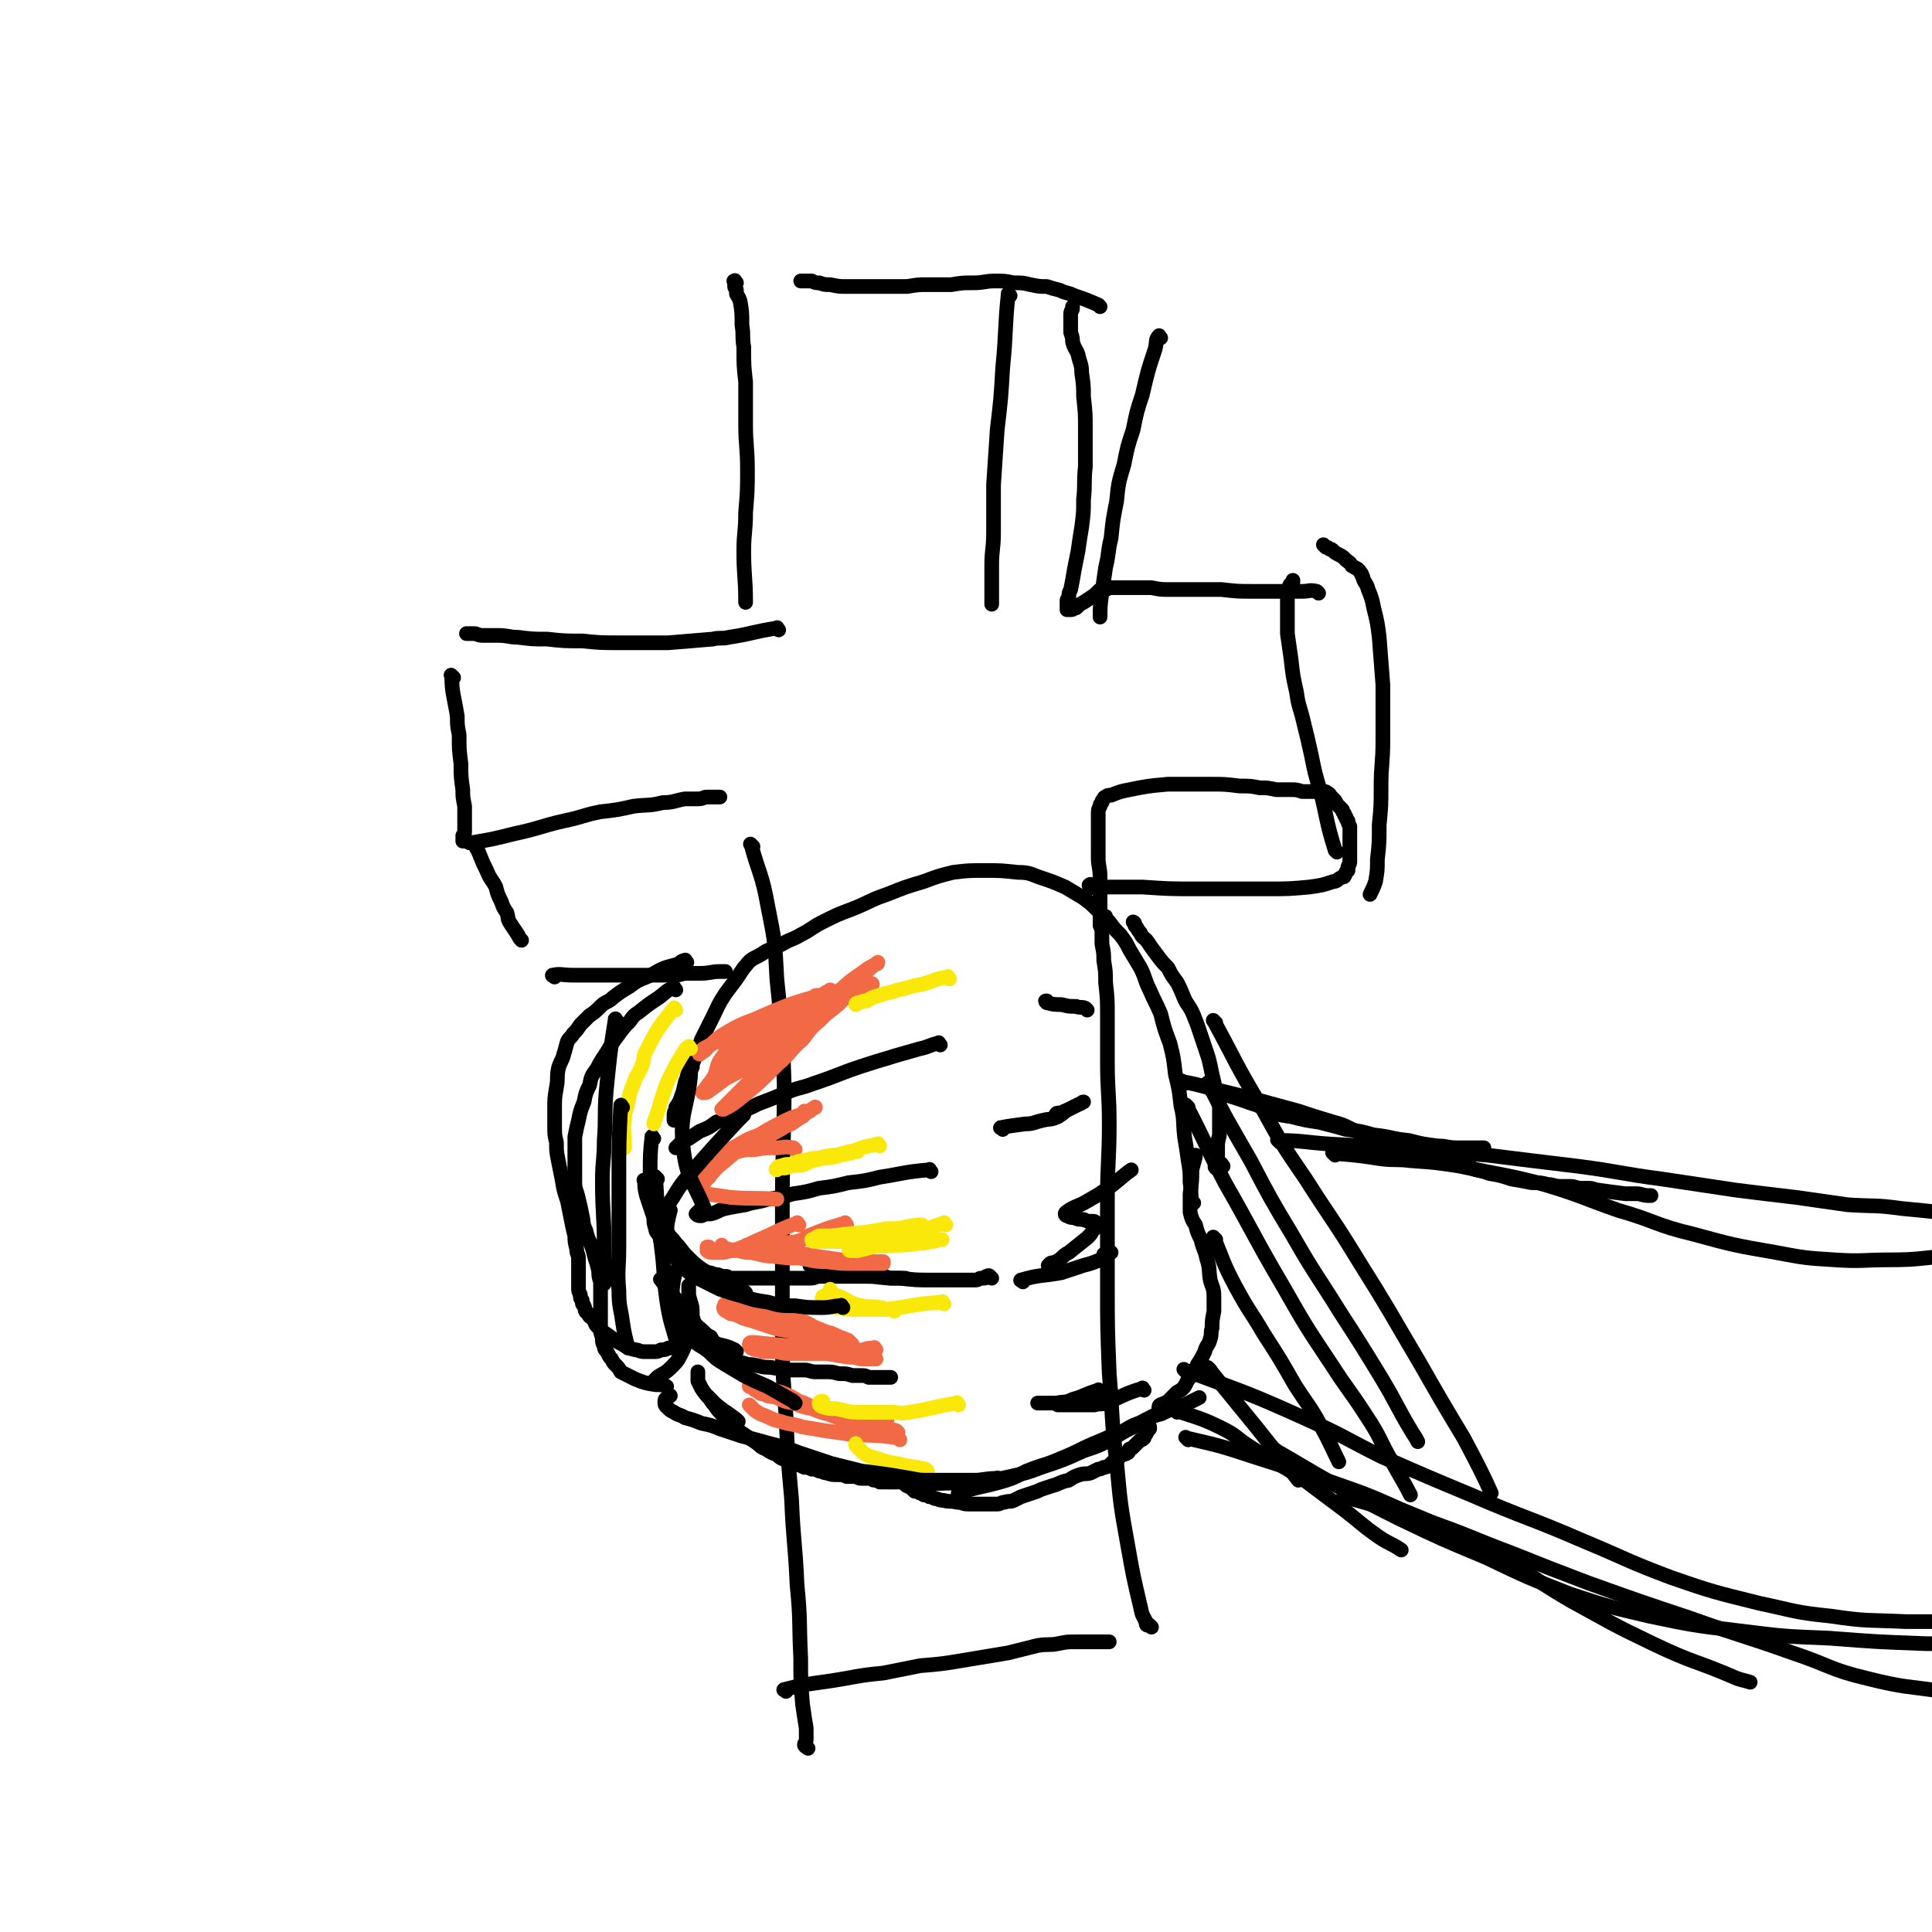 <svg viewBox='0 0 1052 1052' version='1.1' xmlns='http://www.w3.org/2000/svg' xmlns:xlink='http://www.w3.org/1999/xlink'><g fill='none' stroke='#000000' stroke-width='8' stroke-linecap='round' stroke-linejoin='round'><path d='M424,343c-1,-1 -1,-2 -1,-1 -13,2 -13,3 -26,5 -4,1 -5,0 -9,1 -12,1 -12,1 -24,2 -13,0 -13,0 -26,0 -11,0 -11,0 -21,-1 -10,0 -10,0 -19,-1 -8,0 -8,0 -16,-1 -5,0 -5,-1 -11,-1 -4,0 -4,0 -8,0 -3,0 -3,-1 -5,-1 -2,0 -2,0 -4,0 0,0 0,0 0,0 0,0 0,0 0,0 '/><path d='M247,369c-1,-1 -2,-2 -1,-1 0,9 1,10 3,22 0,5 0,5 1,10 0,8 0,8 1,16 0,7 0,7 1,14 0,4 0,4 1,9 0,3 0,3 0,7 0,2 0,2 0,4 0,1 0,1 0,3 0,1 0,1 -1,2 0,1 0,1 0,2 0,0 0,1 0,1 0,0 1,0 2,0 1,0 1,1 2,1 12,-2 12,-2 24,-5 14,-3 14,-4 27,-7 10,-2 10,-3 20,-5 9,-1 9,-1 18,-3 8,-1 8,0 16,-2 6,0 6,-1 12,-2 3,0 3,0 7,0 3,0 3,-1 5,-1 2,0 2,0 4,0 2,0 2,0 3,0 0,0 0,0 0,0 '/><path d='M260,461c-1,-1 -2,-2 -1,-1 0,2 1,2 2,5 2,5 2,5 4,9 2,5 3,5 5,9 1,4 1,4 3,8 1,3 1,3 3,6 1,3 0,3 2,6 2,3 2,3 4,6 1,2 1,2 2,3 '/><path d='M302,532c-1,-1 -2,-1 -1,-1 4,-1 5,0 11,0 8,0 8,0 17,0 8,0 8,0 16,0 6,0 6,0 12,0 5,0 5,0 10,0 4,0 4,-1 7,-1 4,0 4,0 7,0 6,0 6,-1 11,-1 2,0 2,0 3,0 '/><path d='M410,461c-1,-1 -2,-2 -1,-1 4,15 6,16 9,33 4,20 4,20 5,40 3,29 3,29 4,57 0,33 -1,33 -1,66 0,32 0,32 0,64 0,25 0,25 2,51 1,23 1,23 3,45 1,24 2,24 3,47 2,20 1,20 2,40 0,13 0,13 1,25 1,7 1,7 2,13 0,3 0,4 0,6 0,2 -1,2 -1,3 0,1 1,1 2,2 '/><path d='M428,921c-1,-1 -2,-1 -1,-1 15,-4 16,-3 33,-6 11,-2 11,-2 21,-3 10,-2 10,-2 20,-4 12,-1 12,-1 24,-3 12,-2 12,-2 24,-4 8,-2 8,-2 16,-4 6,-1 6,0 11,-1 5,-1 5,-1 10,-1 4,0 4,0 8,0 2,0 2,0 4,0 2,0 2,0 3,0 1,0 2,0 3,0 '/><path d='M627,886c-1,-1 -1,-1 -1,-1 -1,-1 -1,0 -1,0 -1,0 -1,-1 -1,-2 -2,-4 -2,-3 -3,-8 -4,-17 -4,-17 -7,-34 -4,-22 -4,-23 -6,-45 -3,-24 -2,-24 -4,-48 -1,-25 -1,-25 -1,-49 0,-23 0,-23 0,-46 0,-21 1,-21 1,-41 0,-17 -1,-17 -1,-34 0,-12 0,-12 0,-25 0,-9 0,-9 -1,-18 0,-6 0,-6 -1,-12 0,-4 0,-4 -1,-9 0,-3 0,-3 0,-6 0,-2 0,-2 -1,-4 0,-1 0,-1 0,-3 0,0 0,0 0,0 0,-1 0,-1 0,-1 0,0 0,0 1,0 0,0 1,0 1,0 1,0 1,-1 1,-1 '/><path d='M601,502c-1,-1 -1,-1 -1,-1 -1,-1 -1,-1 -1,-1 0,-1 0,-1 0,-2 0,-1 0,-1 0,-3 0,-3 0,-3 0,-7 0,-5 0,-5 0,-10 0,-6 -1,-6 -1,-11 0,-5 0,-5 0,-10 0,-4 0,-4 0,-8 0,-3 0,-3 0,-6 0,-2 0,-2 1,-4 0,-1 0,-1 1,-2 0,-1 0,-1 1,-2 0,0 0,-1 1,-1 1,-1 1,-1 3,-1 5,-2 5,-2 10,-3 10,-2 10,-2 21,-3 12,0 12,0 23,0 8,0 8,0 16,1 6,0 6,0 11,1 5,0 4,0 9,1 4,0 4,0 8,0 3,0 3,0 6,1 2,0 2,0 4,0 2,0 2,0 4,0 1,0 1,0 2,0 1,0 1,0 2,0 1,0 1,0 2,1 1,0 1,1 2,2 1,1 1,1 2,2 1,2 1,2 2,3 1,1 1,1 2,2 0,1 0,1 1,2 0,1 0,1 1,2 0,1 0,1 1,2 0,1 0,1 1,3 0,1 0,1 0,3 0,2 0,2 0,3 0,2 0,2 0,3 0,2 0,2 0,4 0,2 0,2 0,3 0,2 0,2 0,3 0,1 0,1 -1,3 0,1 0,1 0,2 0,0 -1,0 -1,1 -1,1 0,1 -1,2 0,1 -1,0 -2,1 -2,1 -2,2 -4,2 -6,2 -6,2 -13,3 -11,1 -11,1 -23,1 -19,0 -19,0 -39,0 -14,0 -14,0 -29,-1 -7,0 -7,0 -14,0 -5,0 -5,0 -10,0 -2,0 -2,1 -4,0 -1,0 -1,-1 -1,-1 1,-1 1,0 2,0 1,0 1,0 1,0 '/><path d='M728,464c-1,-1 -1,-1 -1,-1 -5,-16 -4,-16 -8,-32 -3,-10 -3,-10 -5,-20 -2,-9 -2,-9 -4,-17 -2,-9 -3,-9 -4,-17 -2,-9 -2,-9 -3,-18 -1,-7 -1,-7 -2,-14 0,-5 0,-5 0,-10 0,-3 0,-3 0,-7 0,-2 0,-2 0,-4 0,-2 0,-2 1,-4 0,-2 1,-2 2,-3 0,-1 0,-1 0,-1 '/><path d='M722,298c-1,-1 -2,-2 -1,-1 0,0 0,0 1,1 1,0 1,0 2,1 1,0 1,0 2,1 1,1 1,1 3,2 2,1 2,1 4,3 1,1 2,1 3,3 3,2 3,1 5,4 1,1 0,1 1,2 1,4 2,3 3,7 2,5 2,5 3,10 2,8 2,8 3,16 1,13 1,13 2,26 0,15 0,15 0,30 0,13 -1,13 -1,25 0,11 0,11 -1,21 0,10 0,10 -1,19 0,6 0,6 -1,12 -1,3 -2,5 -3,7 '/><path d='M718,323c-1,-1 -1,-1 -1,-1 -4,-1 -4,0 -8,0 -9,0 -9,0 -17,0 -5,0 -5,0 -10,0 -8,0 -8,0 -17,-1 -7,0 -7,0 -15,0 -6,0 -6,0 -13,0 -5,0 -5,0 -10,-1 -3,0 -3,0 -7,0 -3,0 -3,0 -5,0 -2,0 -2,0 -4,0 -2,0 -2,0 -3,0 -1,0 -1,0 -2,0 -1,0 -1,0 -2,0 -1,0 -1,1 -2,1 -1,0 -1,0 -2,0 -1,0 -1,0 -2,1 -1,1 -1,1 -2,2 -3,2 -3,2 -6,4 -2,1 -2,1 -4,3 -2,0 -1,1 -3,1 -1,0 -1,0 -2,0 0,0 0,-1 0,-1 0,-1 0,-1 0,-2 0,-1 0,-1 0,-2 0,-1 1,-1 1,-2 0,-2 0,-2 1,-4 1,-5 1,-5 2,-11 1,-5 1,-5 2,-10 1,-7 1,-7 2,-13 1,-8 1,-8 1,-15 1,-9 0,-9 1,-18 0,-10 0,-10 0,-20 0,-9 0,-9 -1,-18 0,-6 0,-6 -1,-13 0,-5 -1,-5 -2,-10 -1,-3 -2,-3 -3,-7 0,-2 0,-2 -1,-5 0,-2 0,-2 0,-4 0,-2 0,-2 0,-4 0,-1 0,-1 0,-2 0,-2 1,-2 1,-3 0,-1 0,-1 0,-1 '/><path d='M550,161c-1,-1 -1,-2 -1,-1 -2,19 -1,20 -3,40 -1,17 -1,17 -3,34 -1,15 -1,15 -2,30 0,13 0,13 0,26 0,9 -1,9 -1,18 0,6 0,6 0,12 0,3 0,3 0,6 0,2 0,2 0,3 0,0 0,0 0,0 '/><path d='M632,184c-1,-1 -1,-2 -1,-1 -2,2 -1,3 -2,7 -4,12 -4,12 -7,25 -3,9 -3,9 -5,19 -3,9 -3,9 -5,19 -3,10 -3,10 -4,20 -2,10 -2,10 -3,20 -2,8 -1,8 -3,16 -1,7 -1,7 -2,14 -1,6 -1,9 -1,13 '/><path d='M599,167c-1,-1 -1,-1 -1,-1 -7,-3 -7,-3 -13,-5 -4,-2 -4,-1 -8,-3 -4,-1 -4,-1 -7,-2 -4,0 -4,0 -9,-1 -4,-1 -4,-1 -9,-1 -5,-1 -5,-1 -10,-1 -6,0 -6,1 -12,1 -6,0 -6,0 -12,1 -6,0 -6,0 -13,0 -5,0 -5,0 -11,1 -6,0 -6,0 -12,0 -6,0 -6,0 -11,0 -5,0 -5,0 -10,0 -4,0 -4,0 -9,-1 -3,0 -3,0 -6,-1 -2,0 -2,0 -4,-1 -1,0 -1,0 -3,0 -1,0 -1,0 -2,0 -1,0 -1,0 -1,0 '/><path d='M401,154c-1,-1 -1,-2 -1,-1 -1,0 0,0 0,1 0,0 0,1 0,1 0,1 0,1 0,1 0,1 1,1 1,2 0,1 0,1 0,2 1,2 1,1 2,4 1,6 1,6 1,13 1,6 0,6 1,12 0,10 0,10 1,19 0,12 0,12 0,23 0,12 1,12 1,25 0,11 0,11 -1,23 0,11 -1,11 -1,21 0,14 1,14 1,28 '/><path d='M650,655c-1,-1 -1,-1 -1,-1 -1,-5 0,-5 -1,-10 0,-6 0,-6 -1,-12 -1,-7 -1,-7 -2,-13 -1,-9 0,-9 -2,-17 -1,-9 -1,-9 -3,-17 -1,-9 -1,-9 -3,-17 -3,-8 -3,-8 -5,-16 -3,-7 -3,-6 -6,-13 -3,-6 -2,-6 -5,-12 -3,-5 -3,-5 -6,-10 -2,-4 -2,-4 -5,-8 -3,-3 -3,-3 -6,-7 -3,-3 -3,-3 -6,-6 -4,-4 -4,-4 -8,-7 -5,-3 -5,-3 -10,-6 -7,-3 -7,-3 -13,-5 -6,-2 -6,-3 -13,-3 -9,-1 -9,-1 -18,-1 -8,0 -9,0 -17,1 -8,2 -8,2 -16,5 -10,3 -10,3 -20,7 -9,3 -9,4 -19,8 -8,3 -8,3 -16,7 -6,3 -6,4 -12,7 -5,3 -5,2 -10,5 -4,2 -5,2 -9,4 -3,2 -3,2 -7,4 -3,2 -3,3 -5,5 -2,3 -2,3 -4,6 -3,4 -3,4 -6,8 -4,6 -4,7 -7,13 -3,6 -3,6 -6,12 -2,5 -2,6 -4,11 -2,5 -3,5 -4,10 -2,5 -1,5 -3,10 -1,3 -1,3 -3,6 0,2 -1,2 -1,4 0,1 0,2 0,3 0,0 0,0 1,0 0,0 0,0 0,0 '/><path d='M356,620c-1,-1 -1,-2 -1,-1 -1,9 -1,10 -1,20 0,2 0,2 0,4 0,4 1,4 1,8 0,2 0,2 1,4 0,2 1,2 2,4 0,1 0,1 0,1 '/><path d='M512,569c-1,-1 -1,-2 -1,-1 -5,1 -5,2 -10,3 -7,2 -7,2 -14,4 -6,2 -7,2 -13,4 -16,5 -16,6 -31,11 -8,3 -8,2 -15,5 -7,3 -7,3 -15,6 -6,3 -6,3 -12,5 -5,3 -5,3 -11,5 -4,3 -4,3 -9,5 -3,2 -3,2 -6,4 -2,1 -3,1 -5,3 -1,1 -1,1 -2,2 0,0 0,0 0,0 '/><path d='M352,644c-1,-1 -2,-2 -1,-1 0,3 0,4 1,8 1,3 1,3 2,6 1,3 1,3 2,6 0,3 0,3 1,6 0,2 1,2 2,4 1,2 0,3 2,4 1,2 1,2 3,3 1,2 1,2 3,3 2,2 2,2 4,3 3,2 3,2 5,3 3,2 3,2 5,3 2,0 2,0 4,1 2,0 2,0 4,1 2,0 2,0 4,1 1,0 1,0 2,0 1,0 1,0 2,1 1,0 1,0 2,0 1,0 1,0 2,0 0,0 0,0 1,0 1,0 1,0 2,0 1,0 1,0 2,0 1,0 1,0 2,0 2,0 2,0 3,0 2,0 2,0 4,0 3,0 3,0 5,0 3,0 3,0 5,0 3,0 3,0 5,0 3,0 3,0 5,0 3,0 3,0 5,0 3,0 3,0 5,-1 3,0 3,0 6,0 4,0 4,0 9,0 4,0 4,0 8,0 3,0 3,0 5,0 2,0 2,0 4,0 2,0 2,0 4,0 2,0 2,1 4,1 1,0 1,0 2,0 1,0 1,0 2,0 1,0 1,0 2,0 1,0 1,0 2,0 0,0 0,0 0,0 '/><path d='M540,696c-1,-1 -1,-1 -1,-1 -1,-1 -1,0 -2,0 0,0 0,1 -1,1 -1,0 -1,0 -2,0 -1,0 -1,1 -3,1 -7,0 -7,0 -13,0 -5,0 -5,0 -10,0 -9,0 -9,0 -18,-1 -7,0 -7,0 -15,-1 -5,0 -5,0 -11,-1 -3,0 -3,0 -6,-1 -3,0 -3,0 -5,-1 -2,0 -2,0 -4,-1 -2,0 -2,0 -4,0 -1,0 -1,0 -2,-1 -1,0 -1,0 -2,-1 0,0 0,0 0,0 '/><path d='M507,638c-1,-1 -1,-2 -1,-1 -13,1 -14,2 -27,4 -8,2 -8,2 -17,3 -8,2 -8,2 -16,3 -7,2 -7,2 -14,3 -7,2 -7,2 -14,3 -6,2 -6,1 -12,3 -6,1 -6,1 -11,2 -4,1 -4,2 -8,3 -3,0 -3,0 -5,1 -2,0 -2,0 -3,-1 0,0 0,0 1,-1 0,0 0,0 1,-1 '/><path d='M361,698c-1,-1 -2,-2 -1,-1 2,3 3,4 6,8 5,6 6,5 10,11 2,2 1,2 2,4 2,3 3,3 5,5 2,2 2,2 4,3 1,2 1,2 3,4 1,1 0,1 2,3 1,1 1,1 2,2 2,1 1,1 3,2 1,1 1,0 2,1 2,1 2,1 3,2 2,0 3,0 5,1 3,0 3,0 7,1 4,1 4,0 8,1 5,0 5,1 9,1 3,0 3,0 7,0 3,0 3,1 6,1 4,0 4,0 7,0 4,0 4,1 7,1 3,0 3,0 6,1 3,0 3,0 5,0 2,0 2,0 4,1 2,0 2,0 4,0 2,0 2,0 3,0 1,0 1,0 3,0 1,0 1,0 2,0 '/><path d='M387,762c-1,-1 -2,-2 -1,-1 1,1 1,2 3,4 2,3 2,3 4,5 3,3 3,3 6,6 3,3 3,3 6,5 3,2 3,2 6,4 3,2 3,3 6,4 3,2 3,2 6,3 2,2 2,2 5,3 3,1 3,1 5,2 3,1 3,1 5,2 2,0 2,0 4,1 2,0 2,0 4,1 2,0 2,1 4,1 3,1 3,1 6,1 3,0 3,0 5,1 2,0 2,0 4,0 2,0 2,1 4,1 2,0 2,0 4,0 2,0 2,1 3,1 2,0 2,0 3,1 2,0 2,0 3,0 2,0 2,0 3,0 1,0 1,0 2,0 1,0 1,0 2,0 0,0 0,0 1,0 1,0 1,0 2,0 0,0 0,0 1,1 0,0 0,1 1,1 1,1 1,0 2,1 1,1 1,1 2,2 1,0 1,0 3,1 1,0 1,0 2,1 2,0 2,0 3,1 1,0 1,0 3,1 2,0 2,1 5,1 3,1 3,0 7,1 3,0 3,1 6,1 3,0 3,0 6,0 3,0 3,0 5,0 3,0 3,0 5,0 2,0 2,-1 4,-1 3,-1 3,0 5,-1 2,-1 2,-1 4,-2 3,-1 3,-1 6,-2 3,-1 3,-1 5,-2 3,-1 3,-1 6,-2 4,-1 4,-2 9,-3 3,-2 3,-2 6,-3 3,-1 3,0 6,-1 2,-1 2,-1 4,-2 1,0 1,0 3,-1 1,0 1,0 3,-1 1,-1 1,-1 2,-2 2,-1 2,-1 3,-2 1,-1 1,-1 2,-2 1,0 2,0 3,-1 1,0 0,-1 1,-2 1,0 1,0 2,-1 1,-1 1,-1 2,-2 1,-1 1,-1 2,-2 1,0 1,0 2,-1 0,0 0,-1 1,-2 1,-2 1,-2 2,-3 0,-1 0,-1 0,-1 '/><path d='M633,766c-1,-1 -1,-2 -1,-1 -1,0 -1,1 -1,2 0,0 0,-1 1,-2 1,0 1,0 2,-1 1,0 1,0 2,-1 0,0 0,0 1,-1 1,-1 1,-1 2,-2 1,-1 1,-1 2,-2 2,-1 2,-1 3,-2 1,-1 1,-1 2,-3 1,-2 1,-2 3,-4 1,-3 2,-3 3,-6 2,-3 2,-3 4,-7 1,-4 2,-3 3,-7 1,-3 0,-3 1,-6 0,-4 0,-4 1,-9 0,-4 0,-4 0,-8 0,-5 -1,-5 -2,-9 -1,-6 0,-6 -2,-12 -1,-5 -2,-5 -3,-10 -2,-4 -2,-4 -3,-8 -2,-3 -2,-3 -3,-7 0,-2 0,-2 0,-5 0,-3 0,-3 0,-5 1,-7 1,-7 1,-13 1,-4 2,-7 2,-8 '/><path d='M666,635c-1,-1 -1,-2 -1,-1 -1,0 -1,0 -1,1 -1,0 -1,0 -1,1 0,0 0,0 -1,0 0,0 0,0 0,0 -1,-1 0,-1 0,-2 0,0 0,0 0,-1 0,-1 0,-1 1,-3 0,-2 0,-2 0,-5 0,-3 0,-3 1,-7 0,-3 0,-3 0,-7 0,-4 0,-4 0,-8 0,-5 -1,-5 -2,-9 -1,-5 -1,-5 -2,-9 -1,-5 -1,-5 -2,-9 -2,-6 -2,-6 -4,-12 -2,-6 -2,-6 -4,-11 -2,-5 -3,-5 -5,-9 -2,-5 -2,-5 -4,-9 -3,-4 -3,-4 -5,-8 -3,-3 -3,-3 -6,-7 -3,-4 -3,-4 -5,-7 -2,-3 -3,-2 -4,-5 -2,-2 -1,-2 -3,-4 0,-2 -1,-2 -1,-2 '/><path d='M374,524c-1,-1 -1,-2 -1,-1 -2,0 -2,1 -4,2 -3,1 -4,1 -7,2 -5,2 -5,3 -10,5 -5,2 -5,2 -9,5 -5,3 -5,3 -9,6 -3,3 -4,2 -7,5 -3,3 -3,3 -6,5 -3,3 -3,3 -5,5 -2,3 -2,3 -4,5 -1,2 -2,2 -3,4 -1,3 -1,4 -2,7 -1,4 -2,4 -3,8 -1,5 0,5 -1,10 -1,6 -1,6 -1,11 0,5 0,5 0,10 0,5 0,5 1,9 0,5 0,5 1,10 1,5 1,5 2,10 1,6 1,6 3,12 1,5 1,5 2,10 1,5 1,5 2,9 0,3 0,3 1,7 0,3 1,3 1,5 0,3 0,3 0,5 0,2 0,2 0,4 0,2 0,2 0,4 0,2 0,2 0,3 0,2 0,2 1,4 0,2 0,2 1,3 0,2 0,2 1,3 1,2 0,3 2,4 1,2 1,2 3,3 1,2 1,3 2,4 3,3 3,3 6,5 4,3 4,3 8,5 3,2 3,2 7,3 2,0 2,1 5,1 3,0 3,0 5,0 2,0 2,0 4,-1 2,0 2,0 4,-1 1,0 1,0 1,0 '/><path d='M368,539c-1,-1 -1,-2 -1,-1 -4,1 -4,2 -8,5 -6,4 -6,4 -11,8 -3,2 -3,2 -5,5 -3,3 -3,3 -6,7 -3,4 -3,4 -6,9 -3,5 -3,4 -6,10 -3,4 -3,4 -4,9 -2,4 -2,4 -3,9 -2,5 -2,5 -3,10 -1,4 -1,4 -2,9 0,4 0,4 0,9 0,4 0,4 0,8 0,4 0,4 0,8 0,4 1,4 2,9 1,4 1,4 2,9 1,4 0,4 2,8 1,4 1,4 3,8 1,3 1,3 2,7 1,3 1,3 2,7 0,3 0,3 1,6 0,3 0,3 0,6 0,2 0,2 0,4 0,3 0,3 0,5 0,3 0,3 0,6 0,3 0,3 0,5 0,3 1,3 1,5 0,2 0,2 1,4 0,2 1,2 2,4 1,2 1,2 2,3 1,2 1,2 2,3 2,2 2,2 3,4 4,2 4,2 8,4 5,2 5,2 11,3 3,0 5,0 6,1 '/></g>
<g fill='none' stroke='#F26946' stroke-width='8' stroke-linecap='round' stroke-linejoin='round'><path d='M417,555c-1,-1 -2,-1 -1,-1 2,-1 3,0 6,-1 5,-1 5,-1 9,-3 9,-3 9,-2 19,-5 7,-3 7,-3 14,-5 4,-2 4,-1 7,-3 2,0 4,-1 4,-1 0,-1 -1,0 -3,0 -3,0 -3,0 -6,1 -6,2 -6,2 -12,4 -9,4 -9,4 -18,8 -10,5 -10,5 -20,9 -8,3 -8,3 -15,6 -3,2 -3,2 -5,4 -1,0 -2,2 -1,2 3,-1 4,-3 9,-4 9,-4 9,-4 19,-8 6,-3 6,-3 12,-6 4,-3 4,-3 8,-6 3,-2 3,-2 5,-4 2,-1 2,-1 4,-2 0,0 0,-1 0,-1 0,0 0,1 -1,1 -1,0 -1,0 -2,1 -3,1 -3,2 -6,3 -8,5 -8,4 -16,9 -11,6 -12,5 -22,12 -7,4 -7,5 -12,11 -3,4 -2,5 -4,10 -1,2 -2,4 -1,5 1,0 2,-1 4,-2 13,-7 14,-7 26,-16 11,-8 11,-8 22,-17 8,-7 7,-8 15,-15 7,-6 8,-5 16,-11 3,-3 3,-3 7,-6 0,0 0,1 -1,1 -4,2 -4,2 -8,5 -9,6 -9,7 -16,14 -11,9 -11,10 -20,20 -13,12 -12,12 -24,24 -6,6 -6,6 -12,12 -2,2 -2,2 -4,4 0,0 1,0 1,0 4,-2 4,-2 8,-5 11,-9 11,-9 22,-20 7,-6 6,-7 13,-13 4,-5 4,-6 9,-10 4,-4 4,-4 8,-7 2,-2 3,-2 4,-4 1,0 1,-1 1,-2 0,0 -1,0 -2,0 -3,1 -3,1 -5,2 -9,4 -9,4 -16,9 -12,6 -13,6 -24,13 -8,5 -9,5 -16,11 -5,5 -5,5 -9,11 -2,2 -2,3 -4,5 0,1 -1,1 0,1 1,0 2,0 3,-1 7,-5 7,-5 13,-10 11,-9 12,-8 23,-17 7,-5 7,-5 13,-10 4,-4 4,-4 7,-8 2,-2 3,-2 4,-4 0,-1 0,-2 -1,-3 -1,0 -1,0 -2,1 -7,2 -7,2 -13,4 -10,4 -10,4 -19,8 -8,3 -8,3 -15,7 -5,3 -5,3 -9,7 -3,2 -2,3 -5,4 0,1 -2,1 -1,1 0,-1 1,-2 2,-3 11,-6 11,-6 21,-12 4,-2 4,-2 8,-4 '/><path d='M433,626c-1,-1 -1,-1 -1,-1 -5,-1 -5,0 -10,0 -5,0 -6,0 -11,1 -5,0 -5,0 -9,1 -4,1 -4,1 -8,2 -3,0 -3,1 -5,2 -2,0 -2,1 -3,1 0,0 0,-1 1,-1 2,-1 2,-1 4,-2 9,-4 9,-4 18,-8 8,-3 9,-3 17,-7 5,-2 5,-2 9,-5 2,-2 2,-3 3,-4 1,0 1,1 1,1 -1,1 -2,1 -3,2 -9,4 -9,4 -18,8 -9,4 -9,3 -17,8 -7,3 -7,4 -13,8 -4,3 -4,3 -8,6 -2,2 -2,2 -4,4 0,1 -1,2 -1,2 0,0 1,-1 2,-2 3,-1 3,-1 6,-3 10,-6 10,-7 20,-13 11,-6 11,-5 22,-11 6,-4 6,-4 12,-7 2,-2 2,-2 5,-4 1,0 2,-2 2,-1 -1,0 -2,1 -3,2 -6,3 -7,2 -13,5 -10,5 -10,5 -19,11 -7,5 -7,5 -14,11 -5,4 -5,4 -9,9 -2,2 -2,2 -4,5 0,1 0,2 0,3 1,1 1,0 2,1 7,1 7,1 14,2 13,1 13,0 25,1 '/><path d='M461,667c-1,-1 -1,-2 -1,-1 -10,3 -10,3 -20,7 -3,2 -3,2 -6,3 -4,1 -4,0 -8,1 -3,0 -3,0 -6,0 -3,0 -3,1 -6,1 -1,0 -2,0 -3,0 -2,0 -2,0 -3,0 0,0 0,0 -1,0 0,0 -1,0 0,0 0,0 0,0 1,0 1,0 1,0 2,0 8,1 8,1 15,3 9,1 9,1 19,3 7,1 7,1 14,2 6,1 6,1 11,1 3,0 3,0 6,0 2,0 2,0 4,0 1,0 1,0 2,0 0,0 0,1 0,1 0,0 0,0 -1,0 -2,0 -2,0 -3,0 -6,0 -6,0 -12,0 -7,0 -7,0 -15,-1 -8,0 -8,-1 -15,-2 -7,0 -7,0 -14,-1 -6,0 -6,-1 -12,-2 -3,0 -3,0 -7,-1 -3,0 -3,0 -6,-1 -1,0 -2,0 -3,-1 0,0 0,-1 0,-1 '/><path d='M477,735c-1,-1 -1,-2 -1,-1 -5,0 -5,1 -10,2 -6,1 -6,1 -13,1 -6,0 -6,0 -12,0 -5,0 -5,0 -10,0 -4,0 -4,0 -8,-1 -3,0 -3,0 -6,0 -2,0 -2,0 -4,-1 -2,0 -2,0 -4,-1 -1,-1 -1,-1 -1,-2 0,0 0,-1 1,-1 1,0 1,0 2,0 10,1 10,1 20,2 9,2 9,2 19,4 6,1 6,1 12,2 3,0 3,0 7,1 2,0 2,0 4,0 2,0 2,0 3,0 0,0 1,0 1,0 -1,0 -2,0 -3,-1 -1,-1 -1,-1 -3,-2 -6,-3 -6,-3 -12,-5 -8,-3 -8,-3 -15,-5 -7,-3 -7,-2 -14,-4 -7,-2 -7,-3 -13,-4 -5,-2 -5,-2 -11,-3 -3,-1 -3,-2 -6,-3 -2,0 -2,0 -4,-1 -1,-1 -1,-1 -1,-1 -1,-1 0,-1 1,-1 1,0 1,-1 2,-1 1,0 1,0 2,0 10,2 10,2 19,4 9,3 9,3 17,6 6,2 5,3 11,5 4,2 4,1 8,3 2,1 2,1 5,2 1,1 1,0 2,1 1,1 1,1 2,2 0,0 -1,0 -2,0 -1,0 -1,0 -3,-1 -5,-1 -5,0 -10,-1 -6,-2 -6,-2 -13,-4 -8,-2 -8,-1 -15,-3 -6,-2 -6,-2 -12,-4 -4,-1 -4,-1 -8,-3 -3,-1 -3,0 -5,-2 -1,0 -2,-1 -2,-2 0,-1 1,-1 2,-2 0,0 0,0 0,0 '/><path d='M489,780c-1,-1 -1,-1 -1,-1 -10,-3 -11,-2 -21,-4 -3,-1 -3,-1 -5,-1 -6,-2 -6,-2 -11,-4 -4,-1 -4,-1 -9,-3 -5,-1 -5,-1 -10,-3 -5,-1 -5,-1 -9,-3 -3,-1 -4,0 -7,-2 -2,0 -2,0 -4,-2 -2,0 -1,-1 -3,-2 0,0 -1,0 -1,0 0,-1 0,-1 0,-1 0,-1 1,0 1,0 1,0 1,0 2,0 2,0 2,0 3,1 6,1 6,2 11,3 5,2 5,2 10,5 3,1 3,1 7,3 3,1 3,1 6,2 4,1 4,1 8,2 5,1 5,0 10,1 4,1 4,1 8,2 4,0 6,0 9,0 '/><path d='M490,784c-1,-1 -1,-1 -1,-1 -13,-2 -13,-1 -26,-2 -7,-1 -7,-1 -14,-2 -6,-1 -6,-1 -12,-2 -6,-2 -6,-1 -12,-3 -4,-1 -4,-1 -8,-3 -3,-1 -3,-1 -6,-3 -1,-1 -1,-1 -3,-3 0,0 0,0 0,0 '/><path d='M435,667c-1,-1 -1,-2 -1,-1 -11,4 -11,5 -23,10 -4,2 -4,2 -9,4 -4,1 -4,1 -8,2 -3,0 -3,0 -5,0 -2,0 -3,0 -4,-1 0,0 0,-1 0,-2 0,0 0,0 1,0 '/></g>
<g fill='none' stroke='#FAE80B' stroke-width='8' stroke-linecap='round' stroke-linejoin='round'><path d='M515,667c-1,-1 -1,-2 -1,-1 -10,3 -10,4 -20,8 -4,1 -4,1 -8,2 -5,2 -6,1 -11,3 -4,1 -4,1 -8,2 -2,0 -2,0 -4,0 0,0 0,0 0,0 -1,0 -1,-1 0,-1 3,-1 4,-1 7,-1 9,-1 9,0 17,-1 6,0 6,0 13,-1 3,0 3,0 7,-1 2,0 2,0 4,-1 1,0 1,0 2,0 0,0 -1,0 -1,0 -1,0 -1,0 -2,0 -5,0 -5,0 -10,0 -10,0 -10,0 -20,1 -9,0 -9,0 -19,0 -5,0 -5,0 -11,0 -3,0 -3,0 -6,0 -1,0 -2,0 -2,-1 0,0 1,0 2,-1 1,0 1,-1 2,-1 7,0 7,0 14,-1 12,-1 12,-1 23,-3 6,0 6,0 11,-1 4,-1 6,-1 8,-1 '/><path d='M479,624c-1,-1 -1,-2 -1,-1 -12,2 -12,4 -24,7 -4,1 -4,0 -7,1 -5,1 -5,1 -9,3 -4,1 -4,0 -7,1 -2,0 -2,1 -4,1 -1,0 -2,0 -1,0 0,0 1,0 2,-1 3,-1 2,-1 5,-2 5,-1 5,-1 10,-2 5,-1 5,-1 10,-2 3,0 3,0 6,-1 2,0 2,-1 4,-1 1,0 1,0 3,0 0,0 1,0 1,0 -1,0 -2,0 -4,1 -6,1 -6,1 -13,2 -6,1 -6,0 -12,2 -4,0 -4,1 -8,2 -3,0 -2,0 -5,1 -1,0 -1,0 -2,1 0,0 -1,1 0,1 0,-1 1,-1 2,-2 0,0 0,0 0,0 '/><path d='M517,533c-1,-1 -1,-2 -1,-1 -7,1 -7,2 -14,4 -7,1 -7,2 -13,3 -5,2 -5,1 -10,3 -4,1 -4,1 -7,3 -2,0 -2,0 -4,1 -1,0 -2,0 -2,1 '/><path d='M376,571c-1,-1 -1,-2 -1,-1 -2,1 -2,2 -4,5 -3,5 -3,5 -5,9 -3,6 -3,6 -5,12 -2,6 -2,7 -4,13 -1,2 -1,2 -1,3 '/><path d='M368,550c-1,-1 -1,-2 -1,-1 -8,10 -9,11 -15,23 -2,3 -1,4 -2,7 -2,6 -3,5 -5,11 -2,5 -2,5 -3,10 -1,5 -2,5 -2,10 -1,6 0,6 0,12 0,2 0,2 0,3 '/><path d='M522,765c-1,-1 -1,-2 -1,-1 -13,2 -13,3 -26,5 -5,1 -5,0 -10,0 -9,0 -9,0 -17,0 -7,0 -7,-1 -13,-2 -4,0 -4,0 -7,-1 -1,0 -2,-1 -2,-2 0,-1 1,-1 2,-1 '/><path d='M505,801c-1,-1 -1,-1 -1,-1 -8,-2 -8,-1 -15,-3 -6,-1 -6,-1 -12,-3 -4,-1 -4,-1 -7,-3 -2,-2 -2,-2 -4,-4 0,-1 0,-1 0,-1 '/><path d='M514,710c-1,-1 -1,-2 -1,-1 -15,1 -15,2 -30,4 -8,0 -8,0 -16,0 -5,0 -5,0 -11,-1 -2,0 -2,-1 -5,-2 -2,0 -2,0 -3,-1 -1,-1 0,-2 0,-3 0,0 1,0 2,-1 0,0 0,0 0,0 '/><path d='M487,714c-1,-1 -1,-1 -1,-1 -1,-1 -1,0 -1,0 -3,0 -3,0 -5,-1 -8,-1 -8,0 -15,-2 -3,-1 -3,-2 -6,-3 -3,-2 -4,-1 -6,-3 -1,-1 -1,-2 -1,-2 '/></g>
<g fill='none' stroke='#000000' stroke-width='8' stroke-linecap='round' stroke-linejoin='round'><path d='M661,595c-1,-1 -2,-2 -1,-1 10,3 11,3 22,7 4,1 4,2 8,3 6,3 6,3 13,4 8,2 8,2 15,3 8,2 8,2 15,4 8,1 8,1 15,3 10,1 9,2 19,3 8,2 8,2 16,3 5,0 5,1 11,1 6,0 6,0 12,0 1,0 1,0 2,0 '/><path d='M645,590c-1,-1 -2,-2 -1,-1 11,2 12,3 25,6 8,2 8,2 16,4 11,3 11,3 22,6 9,3 9,3 19,6 8,2 7,3 15,6 8,3 8,3 15,5 9,3 9,2 18,5 7,2 7,2 15,5 6,2 6,2 12,4 5,2 5,1 10,3 6,1 6,1 12,3 6,1 6,1 11,2 5,0 5,0 9,1 3,0 3,1 7,1 3,0 3,0 5,0 3,0 3,1 6,1 2,0 2,0 4,0 3,0 3,1 5,1 7,1 7,1 15,2 3,0 3,0 6,0 3,0 3,1 7,1 0,0 0,0 1,0 '/><path d='M727,629c-1,-1 -2,-2 -1,-1 12,1 13,1 26,3 8,1 8,0 16,1 14,1 14,1 27,3 23,5 23,4 46,10 20,6 20,7 40,14 21,6 20,8 41,13 22,6 22,6 45,10 16,3 16,3 32,4 15,1 15,0 30,0 16,0 16,-1 31,-2 3,0 3,-1 5,-1 '/><path d='M697,622c-1,-1 -2,-2 -1,-1 13,0 14,1 29,2 18,1 18,1 36,2 24,2 24,2 49,4 24,3 24,3 49,6 23,3 23,4 46,7 20,3 20,3 40,6 16,2 16,2 33,4 14,2 14,2 28,4 15,1 15,0 29,2 21,2 30,3 42,5 '/><path d='M641,769c-1,-1 -2,-2 -1,-1 12,4 14,4 26,10 8,4 7,5 15,10 14,9 14,8 28,17 12,9 12,9 24,18 9,7 8,7 18,14 6,4 6,3 12,7 '/><path d='M647,784c-1,-1 -2,-2 -1,-1 17,4 18,4 36,10 22,7 22,7 43,14 20,7 20,7 38,15 22,9 22,9 43,20 26,13 24,15 50,30 22,12 21,12 44,23 23,11 23,9 46,19 3,1 4,1 7,2 '/><path d='M696,791c-1,-1 -2,-2 -1,-1 14,8 15,9 31,18 18,10 18,10 36,19 23,11 23,11 47,21 23,11 23,11 46,20 21,7 22,7 43,12 24,5 24,5 49,8 24,3 24,3 49,4 26,2 26,2 53,3 4,0 4,0 8,0 '/><path d='M646,747c-1,-1 -2,-2 -1,-1 32,12 34,12 67,27 20,9 20,10 40,20 25,11 25,11 49,21 30,13 31,12 61,25 24,10 24,11 48,20 23,8 24,8 48,14 19,4 19,5 39,7 20,3 20,2 41,3 19,0 27,0 38,0 '/><path d='M733,816c-1,-1 -2,-2 -1,-1 21,6 22,6 45,13 23,8 23,9 47,18 20,8 20,8 41,16 28,10 28,10 55,19 28,10 28,9 56,19 21,7 20,9 41,14 20,5 21,4 41,7 4,1 4,1 7,1 '/><path d='M662,557c-1,-1 -2,-2 -1,-1 12,22 12,24 26,47 11,20 11,20 24,39 14,22 15,22 29,45 17,27 17,28 33,55 12,21 12,21 24,41 8,15 11,21 15,30 '/><path d='M659,591c-1,-1 -2,-2 -1,-1 10,20 11,21 23,42 11,21 11,21 23,41 12,21 13,21 26,42 11,17 11,17 22,35 9,15 8,15 17,30 2,3 2,3 3,5 '/><path d='M647,603c-1,-1 -2,-2 -1,-1 10,19 10,21 21,42 16,28 15,28 32,57 12,21 12,21 26,42 9,14 10,14 19,28 8,12 7,13 14,25 5,9 7,12 10,18 '/><path d='M662,675c-1,-1 -2,-2 -1,-1 5,12 5,14 12,27 7,13 8,13 15,25 9,14 9,14 17,28 7,11 8,11 14,22 5,9 7,14 10,20 '/><path d='M659,746c-1,-1 -2,-2 -1,-1 12,15 13,16 26,32 11,14 17,21 23,29 '/><path d='M357,753c-1,-1 -2,-1 -1,-1 3,-4 5,-3 9,-7 4,-4 4,-4 6,-8 3,-6 2,-6 4,-12 1,-5 1,-5 2,-10 0,-5 -1,-5 -2,-10 0,-3 0,-4 0,-5 '/><path d='M336,556c-1,-1 -1,-2 -1,-1 -3,19 -3,20 -5,40 -1,13 0,13 -1,26 0,11 -1,11 -1,22 0,18 1,18 1,36 0,10 0,10 0,20 '/><path d='M339,603c-1,-1 -1,-2 -1,-1 -1,19 -1,20 -1,40 0,19 0,19 0,37 0,12 -1,12 0,24 0,9 1,9 2,17 1,7 2,10 3,14 '/><path d='M358,642c-1,-1 -2,-2 -1,-1 1,17 1,18 3,37 2,15 1,15 3,30 2,13 3,13 6,25 0,2 0,2 1,4 '/><path d='M557,698c-1,-1 -2,-1 -1,-1 10,-3 11,-2 22,-4 6,-2 6,-2 12,-4 4,-1 4,-1 9,-3 3,-2 5,-3 6,-4 0,0 -2,1 -4,1 '/><path d='M572,690c-1,-1 -2,-1 -1,-1 1,-2 2,-1 4,-2 4,-2 3,-3 7,-5 5,-4 5,-4 10,-8 2,-2 2,-2 3,-4 1,-1 2,-1 2,-3 0,-1 1,-1 0,-1 -1,-1 -1,-1 -2,-1 -3,0 -3,0 -5,-1 -3,0 -3,0 -5,-1 -2,0 -2,0 -4,-1 0,0 -1,0 -1,-1 0,-1 1,-1 2,-2 5,-3 5,-2 10,-5 7,-4 7,-4 14,-9 5,-4 7,-6 10,-8 '/><path d='M546,615c-1,-1 -2,-1 -1,-1 5,-1 6,-1 13,-2 5,0 5,-1 10,-2 4,-1 4,0 8,-2 2,-1 3,-2 4,-3 '/><path d='M576,608c-1,-1 -2,-1 -1,-1 0,-1 1,-1 2,-1 0,0 0,0 1,0 1,0 1,-1 2,-1 4,-2 4,-2 8,-4 1,0 1,-1 2,-1 '/><path d='M592,550c-1,-1 -1,-1 -1,-1 -2,-1 -3,0 -5,-1 -4,0 -4,0 -8,-1 -4,0 -4,0 -8,-1 -1,-1 -1,-1 0,-1 '/><path d='M599,758c-1,-1 -1,-2 -1,-1 -7,2 -7,3 -14,5 -4,2 -4,1 -9,2 -3,0 -3,0 -6,0 -2,0 -3,0 -4,0 '/><path d='M623,757c-1,-1 -1,-2 -1,-1 -10,3 -10,4 -20,8 -3,1 -3,0 -6,1 -5,0 -5,0 -9,0 -3,0 -3,0 -6,0 -3,0 -4,0 -5,0 '/><path d='M499,810c-1,-1 -2,-1 -1,-1 16,-2 17,-1 35,-2 8,-1 8,-1 17,-3 9,-2 9,-2 17,-5 12,-4 12,-4 23,-9 9,-3 9,-3 18,-8 5,-3 5,-3 11,-6 3,-2 3,-2 7,-4 2,-1 2,-1 4,-2 0,0 0,0 0,0 '/><path d='M523,814c-1,-1 -2,-1 -1,-1 12,-4 13,-3 26,-7 6,-2 5,-2 11,-5 10,-4 10,-3 19,-7 10,-4 10,-5 20,-9 7,-3 7,-3 14,-6 5,-3 5,-3 11,-5 4,-2 4,-3 9,-4 6,-3 7,-3 13,-5 4,-2 4,-2 8,-4 '/><path d='M544,806c-1,-1 -1,-2 -1,-1 -7,0 -7,1 -13,1 -7,0 -7,0 -13,0 -5,0 -5,0 -11,0 -5,0 -5,0 -10,-1 -6,-1 -6,-1 -12,-2 -7,-1 -7,-1 -15,-2 -8,-2 -8,-2 -16,-4 -9,-3 -9,-3 -18,-6 -8,-3 -8,-3 -16,-5 -7,-2 -7,-2 -15,-4 -6,-2 -6,-2 -12,-4 -5,-2 -5,-2 -10,-3 -5,-2 -5,-2 -9,-3 -3,-2 -3,-1 -6,-3 -2,-1 -2,-1 -4,-3 -1,-1 -1,-1 -1,-3 0,-2 2,-2 3,-3 '/><path d='M402,774c-1,-1 -1,-1 -1,-1 -4,-3 -4,-3 -7,-5 -4,-3 -4,-3 -7,-6 -3,-3 -3,-3 -5,-6 -1,-2 -1,-2 -2,-4 0,-2 0,-2 0,-4 0,-1 0,-1 0,-1 '/><path d='M433,764c-1,-1 -1,-1 -1,-1 -7,-4 -7,-4 -14,-8 -7,-3 -7,-3 -13,-6 -5,-3 -5,-3 -10,-6 -5,-3 -5,-3 -9,-7 -5,-4 -6,-3 -10,-8 -4,-4 -4,-5 -6,-10 -3,-6 -3,-6 -4,-11 0,-8 1,-11 2,-15 '/><path d='M401,736c-1,-1 -1,-1 -1,-1 -4,-2 -5,-2 -9,-3 -5,-2 -5,-2 -10,-5 -3,-1 -3,-1 -5,-2 -3,-2 -3,-2 -5,-4 -2,-2 -3,-2 -4,-4 -1,-3 0,-3 -1,-5 0,-1 0,-1 0,-1 '/><path d='M459,712c-1,-1 -1,-2 -1,-1 -5,0 -5,1 -10,1 -8,0 -8,0 -15,-1 -8,0 -8,0 -15,-2 -7,-1 -7,-1 -13,-3 -7,-2 -7,-2 -13,-4 -6,-3 -6,-3 -12,-6 -5,-3 -5,-3 -9,-7 -3,-3 -3,-4 -5,-8 -2,-4 -3,-4 -3,-9 0,-6 1,-9 2,-13 '/><path d='M406,704c-1,-1 -1,-1 -1,-1 -3,-1 -3,-1 -5,-2 -5,-2 -5,-2 -9,-4 -4,-3 -4,-3 -9,-6 -4,-3 -4,-3 -8,-7 -3,-3 -3,-4 -6,-7 -2,-3 -3,-3 -4,-5 -2,-3 -2,-3 -3,-5 0,-3 0,-3 0,-5 0,-3 1,-3 2,-5 6,-8 5,-9 12,-17 13,-15 13,-15 27,-30 1,-1 1,-1 3,-3 '/><path d='M385,660c-1,-1 -1,-1 -1,-1 -7,-17 -10,-17 -12,-34 -2,-19 2,-20 4,-39 0,-3 0,-3 1,-5 '/></g>
</svg>